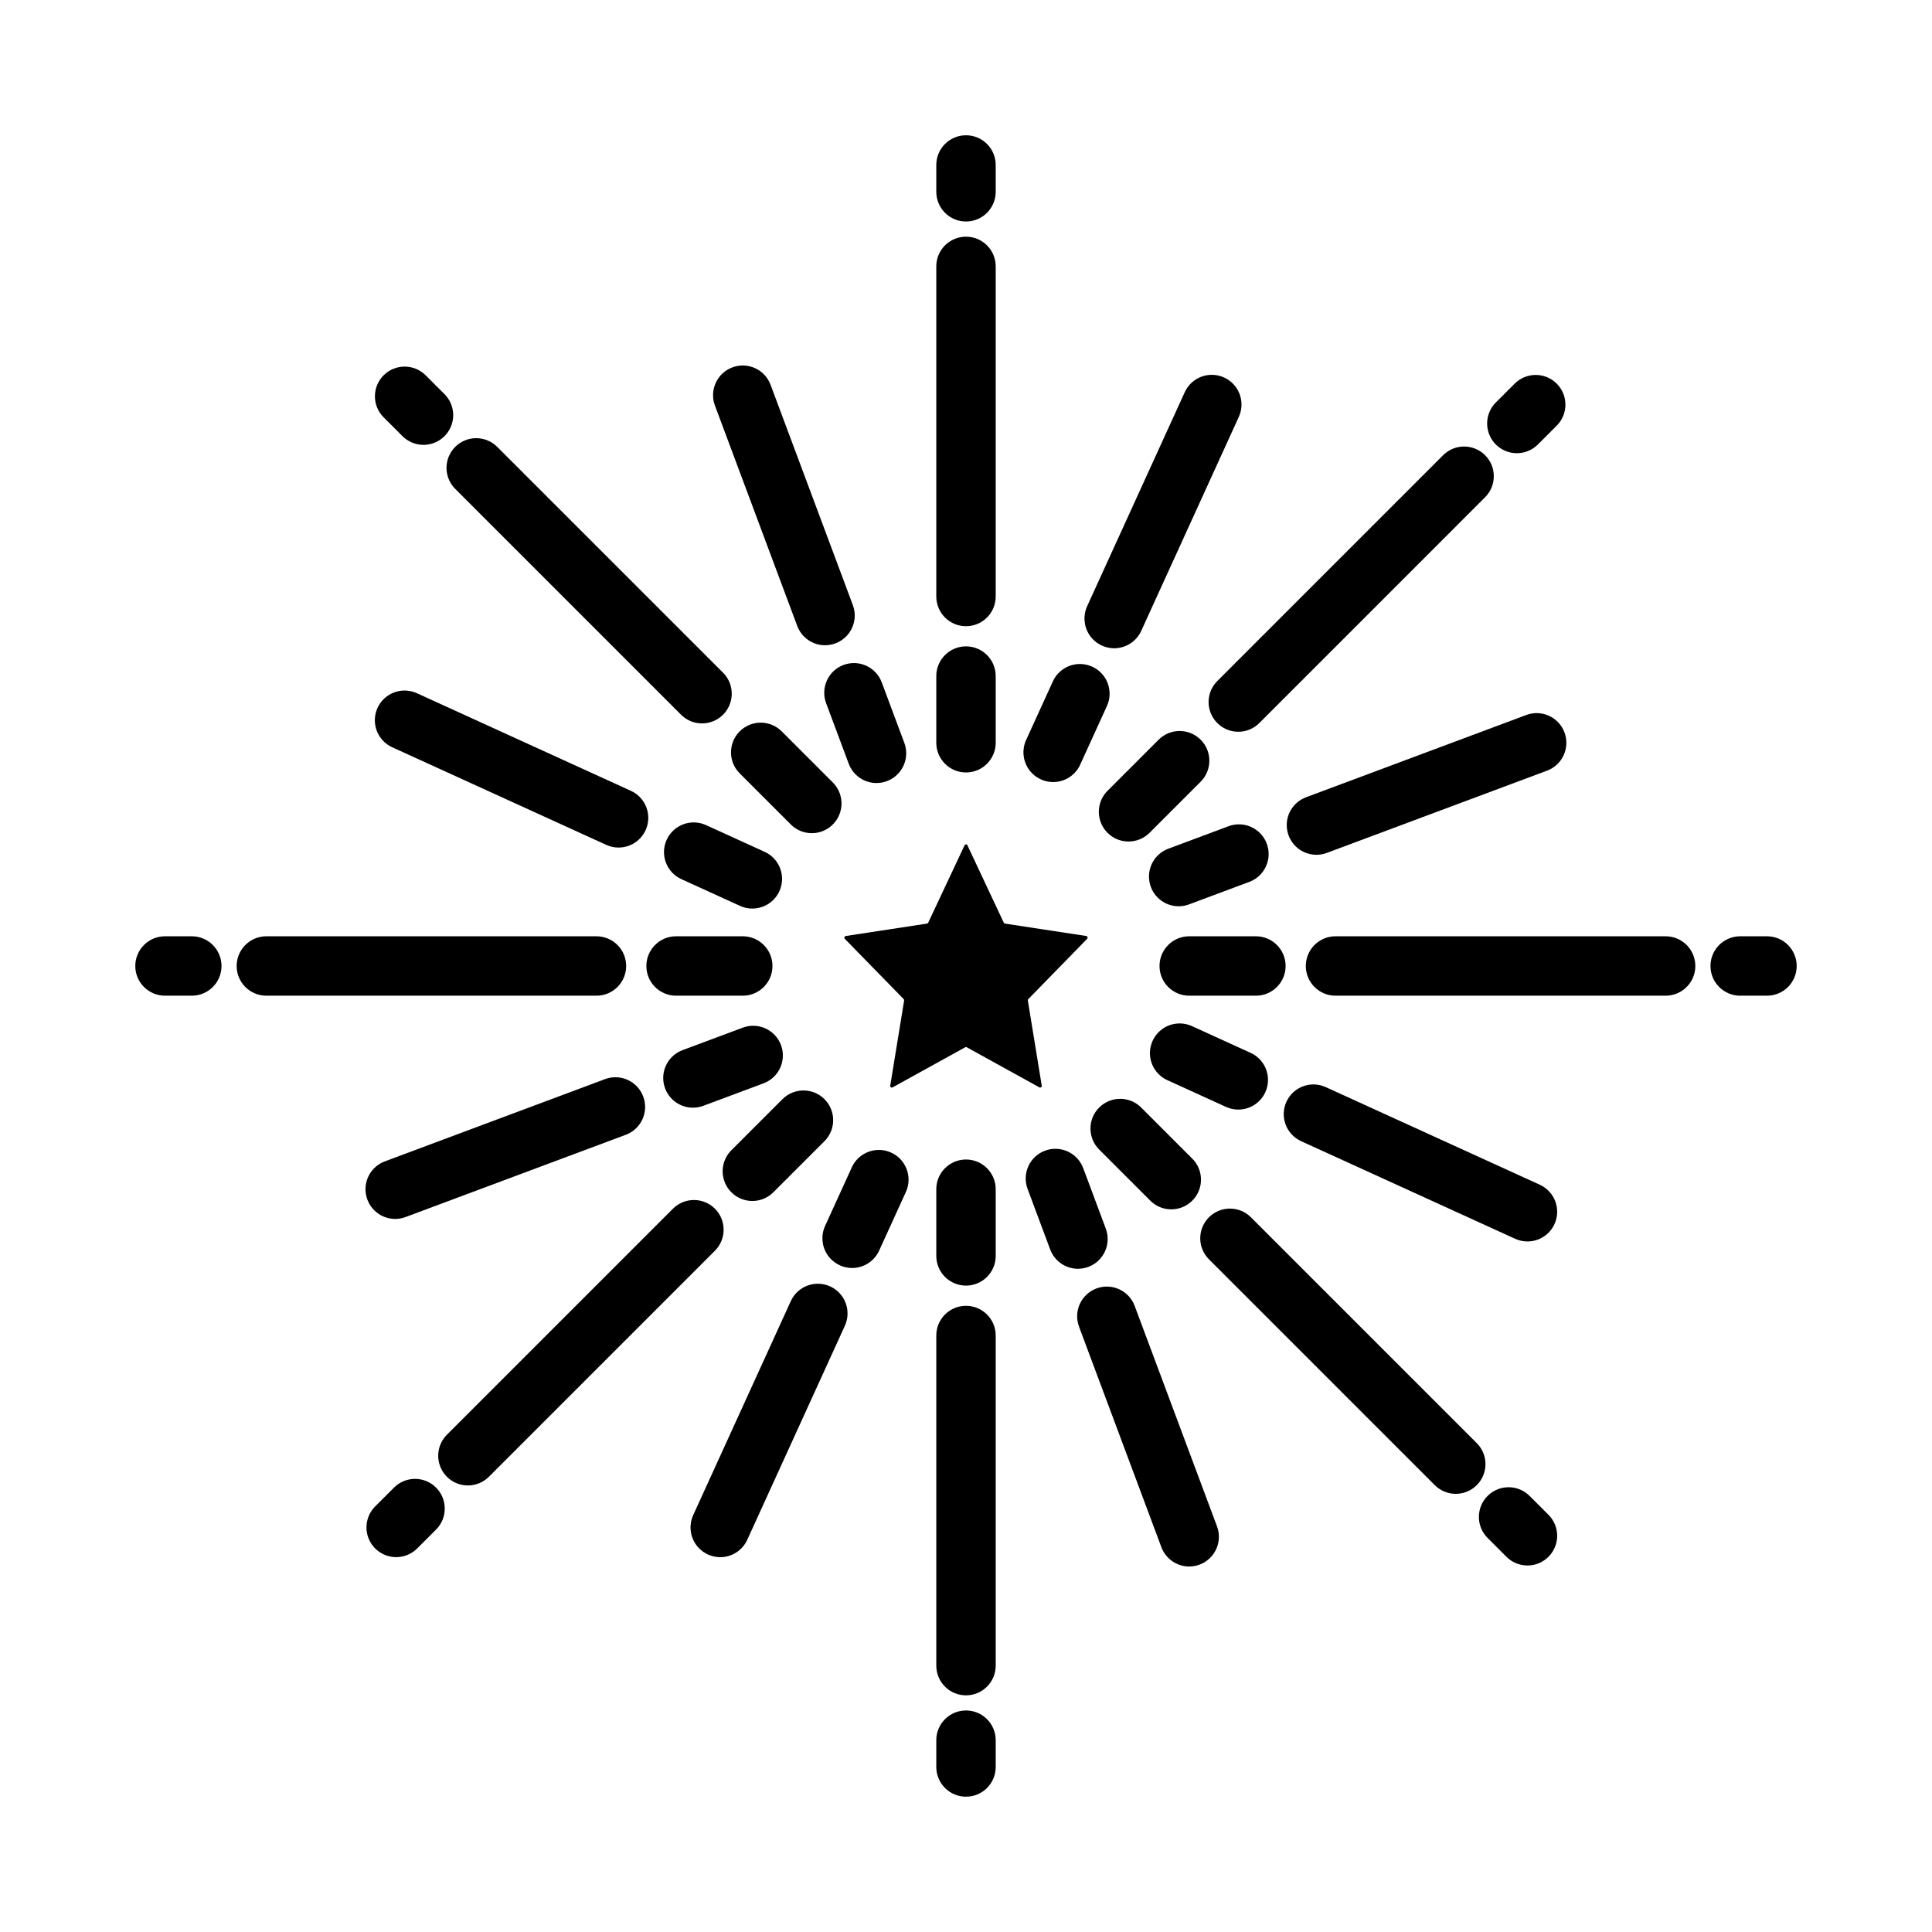 <?xml version="1.0" encoding="UTF-8"?>
<!-- Uploaded to: ICON Repo, www.iconrepo.com, Generator: ICON Repo Mixer Tools -->
<svg fill="#000000" width="800px" height="800px" version="1.1" viewBox="144 144 512 512" xmlns="http://www.w3.org/2000/svg">
 <g>
  <path d="m400 348.71c-2.09 0-4.094-0.828-5.57-2.305-1.473-1.477-2.305-3.481-2.305-5.566v-17.676c0-4.348 3.527-7.871 7.875-7.871s7.871 3.523 7.871 7.871v17.676c0 2.086-0.828 4.09-2.305 5.566-1.477 1.477-3.481 2.305-5.566 2.305z"/>
  <path d="m400 309.95c-2.09 0.004-4.094-0.828-5.57-2.305-1.473-1.477-2.305-3.477-2.305-5.566v-87.484c0-4.348 3.527-7.871 7.875-7.871s7.871 3.523 7.871 7.871v87.484c0 2.09-0.828 4.09-2.305 5.566-1.477 1.477-3.481 2.309-5.566 2.305z"/>
  <path d="m400 202.7c-2.09 0-4.094-0.828-5.57-2.305-1.473-1.477-2.305-3.481-2.305-5.57v-7.106c0-4.348 3.527-7.871 7.875-7.871s7.871 3.523 7.871 7.871v7.106c0 2.09-0.828 4.094-2.305 5.57-1.477 1.477-3.481 2.305-5.566 2.305z"/>
  <path d="m340.84 407.87h-17.676c-4.348 0-7.871-3.523-7.871-7.871s3.523-7.875 7.871-7.875h17.676c4.348 0 7.871 3.527 7.871 7.875s-3.523 7.871-7.871 7.871z"/>
  <path d="m302.07 407.87h-87.484c-4.348 0-7.871-3.523-7.871-7.871s3.523-7.875 7.871-7.875h87.484c4.348 0 7.871 3.527 7.871 7.875s-3.523 7.871-7.871 7.871z"/>
  <path d="m194.83 407.87h-7.106c-4.348 0-7.871-3.523-7.871-7.871s3.523-7.875 7.871-7.875h7.106c4.344 0 7.871 3.527 7.871 7.875s-3.527 7.871-7.871 7.871z"/>
  <path d="m400 484.7c-2.09 0-4.094-0.828-5.57-2.305-1.473-1.477-2.305-3.481-2.305-5.566v-17.676c0-4.348 3.527-7.871 7.875-7.871s7.871 3.523 7.871 7.871v17.676c0 2.086-0.828 4.09-2.305 5.566-1.477 1.477-3.481 2.305-5.566 2.305z"/>
  <path d="m400 593.28c-2.09 0-4.094-0.828-5.57-2.305-1.473-1.477-2.305-3.481-2.305-5.566v-87.484c0-4.348 3.527-7.871 7.875-7.871s7.871 3.523 7.871 7.871v87.484c0 2.086-0.828 4.09-2.305 5.566-1.477 1.477-3.481 2.305-5.566 2.305z"/>
  <path d="m400 620.14c-2.09 0.004-4.094-0.828-5.57-2.305-1.473-1.477-2.305-3.477-2.305-5.566v-7.106c0-4.348 3.527-7.871 7.875-7.871s7.871 3.523 7.871 7.871v7.106c0 2.09-0.828 4.09-2.305 5.566-1.477 1.477-3.481 2.309-5.566 2.305z"/>
  <path d="m476.83 407.87h-17.676c-4.348 0-7.871-3.523-7.871-7.871s3.523-7.875 7.871-7.875h17.676c4.348 0 7.871 3.527 7.871 7.875s-3.523 7.871-7.871 7.871z"/>
  <path d="m585.41 407.87h-87.484c-4.348 0-7.871-3.523-7.871-7.871s3.523-7.875 7.871-7.875h87.484c4.348 0 7.871 3.527 7.871 7.875s-3.523 7.871-7.871 7.871z"/>
  <path d="m612.27 407.87h-7.102c-4.348 0-7.875-3.523-7.875-7.871s3.527-7.875 7.875-7.875h7.102c4.348 0 7.871 3.527 7.871 7.875s-3.523 7.871-7.871 7.871z"/>
  <path d="m443.07 367.01c-3.184 0-6.051-1.918-7.269-4.859s-0.547-6.328 1.707-8.578l13.547-13.547h-0.004c3.074-3.074 8.059-3.074 11.133 0 3.074 3.074 3.074 8.059 0 11.133l-13.547 13.547c-1.473 1.477-3.477 2.309-5.566 2.305z"/>
  <path d="m472.16 337.92c-3.184 0-6.051-1.918-7.269-4.859s-0.547-6.328 1.707-8.578l59.84-59.844h-0.004c3.074-3.074 8.059-3.074 11.133 0 3.074 3.074 3.074 8.059 0 11.133l-59.84 59.844c-1.473 1.477-3.477 2.309-5.566 2.305z"/>
  <path d="m545.98 264.1c-3.184 0-6.055-1.918-7.273-4.859-1.215-2.945-0.543-6.328 1.707-8.582l5.027-5.023h0.004c3.078-3.043 8.039-3.027 11.102 0.035s3.074 8.023 0.027 11.105l-5.027 5.023c-1.477 1.477-3.477 2.305-5.566 2.301z"/>
  <path d="m359.14 364.8c-2.09 0.004-4.094-0.828-5.566-2.305l-13.547-13.547c-3.074-3.074-3.074-8.059 0-11.133 3.074-3.074 8.059-3.074 11.133 0l13.547 13.547c2.25 2.25 2.922 5.637 1.703 8.578s-4.086 4.859-7.269 4.859z"/>
  <path d="m330.05 335.71c-2.09 0.004-4.094-0.828-5.566-2.305l-59.848-59.848c-3.074-3.074-3.074-8.059 0-11.133s8.059-3.074 11.133 0l59.848 59.848c2.25 2.25 2.922 5.637 1.703 8.578-1.219 2.941-4.086 4.859-7.269 4.859z"/>
  <path d="m256.23 261.89c-2.086 0.004-4.09-0.824-5.566-2.301l-5.027-5.023c-3.047-3.078-3.035-8.039 0.027-11.105 3.062-3.062 8.023-3.078 11.105-0.035l5.027 5.023c2.25 2.254 2.926 5.641 1.707 8.582s-4.09 4.859-7.273 4.859z"/>
  <path d="m343.38 462.27c-3.184 0-6.051-1.918-7.269-4.859-1.219-2.941-0.547-6.324 1.703-8.578l13.547-13.547v0.004c3.074-3.074 8.059-3.074 11.133 0 3.074 3.074 3.074 8.059 0 11.129l-13.547 13.547c-1.473 1.48-3.477 2.309-5.566 2.305z"/>
  <path d="m268 537.66c-3.184 0-6.055-1.918-7.269-4.859-1.219-2.941-0.547-6.328 1.703-8.578l59.84-59.844c1.473-1.504 3.481-2.356 5.582-2.363 2.102-0.012 4.121 0.816 5.609 2.305 1.484 1.484 2.316 3.504 2.305 5.606-0.012 2.102-0.863 4.113-2.363 5.582l-59.84 59.844c-1.477 1.48-3.477 2.309-5.566 2.309z"/>
  <path d="m248.99 556.66c-3.184-0.004-6.055-1.922-7.273-4.863-1.219-2.941-0.543-6.328 1.707-8.578l5.027-5.023v-0.004c3.082-3.047 8.047-3.031 11.109 0.035 3.062 3.062 3.074 8.027 0.023 11.105l-5.027 5.023c-1.477 1.477-3.481 2.305-5.566 2.305z"/>
  <path d="m454.4 464.49c-2.086 0.004-4.09-0.828-5.566-2.305l-13.547-13.547h0.004c-3.074-3.074-3.074-8.059 0-11.133 3.074-3.07 8.059-3.07 11.129 0l13.547 13.547c2.25 2.25 2.926 5.637 1.707 8.578s-4.09 4.859-7.273 4.859z"/>
  <path d="m529.79 539.88c-2.086 0.004-4.09-0.828-5.562-2.305l-59.848-59.848c-3.074-3.074-3.074-8.059 0-11.133 3.074-3.074 8.055-3.074 11.129 0l59.848 59.848c2.25 2.254 2.926 5.637 1.707 8.578s-4.09 4.859-7.273 4.859z"/>
  <path d="m548.79 558.87c-2.086 0.004-4.09-0.824-5.562-2.301l-5.027-5.023c-3.051-3.078-3.039-8.043 0.023-11.109 3.062-3.062 8.027-3.078 11.105-0.031l5.027 5.023c2.254 2.254 2.926 5.641 1.707 8.582-1.219 2.941-4.086 4.859-7.269 4.859z"/>
  <path d="m423.09 351.25c-2.68 0-5.168-1.363-6.617-3.617-1.445-2.25-1.652-5.082-0.543-7.519l7.09-15.539c1.805-3.957 6.473-5.703 10.43-3.898 3.957 1.805 5.703 6.473 3.898 10.43l-7.09 15.539 0.004 0.004c-1.285 2.805-4.086 4.606-7.172 4.602z"/>
  <path d="m439.26 315.8c-2.676-0.008-5.164-1.371-6.609-3.621-1.449-2.254-1.652-5.086-0.547-7.523l25.867-56.719c1.805-3.957 6.477-5.699 10.434-3.894 3.957 1.805 5.703 6.473 3.898 10.43l-25.867 56.719h-0.004c-1.281 2.809-4.086 4.609-7.172 4.609z"/>
  <path d="m376.29 351.51c-3.285 0-6.227-2.043-7.371-5.121l-5.973-16.004c-0.746-1.957-0.68-4.133 0.184-6.043 0.863-1.91 2.453-3.394 4.418-4.129 1.965-0.73 4.137-0.652 6.043 0.227 1.902 0.875 3.379 2.473 4.098 4.441l5.973 16 0.004 0.004c0.898 2.414 0.559 5.121-0.91 7.238-1.469 2.121-3.883 3.387-6.465 3.387z"/>
  <path d="m362.65 315c-3.285 0-6.223-2.039-7.371-5.117l-21.809-58.395h-0.004c-1.52-4.074 0.547-8.609 4.617-10.129 4.074-1.523 8.605 0.543 10.129 4.617l21.809 58.395c0.902 2.414 0.562 5.121-0.906 7.242-1.469 2.121-3.883 3.387-6.465 3.387z"/>
  <path d="m343.37 384.78c-1.125 0-2.234-0.242-3.258-0.711l-15.543-7.09c-1.902-0.863-3.379-2.449-4.109-4.406-0.73-1.957-0.652-4.121 0.215-6.019 1.805-3.957 6.473-5.699 10.426-3.894l15.543 7.09h0.004c3.371 1.535 5.215 5.215 4.426 8.836-0.789 3.621-3.996 6.199-7.703 6.195z"/>
  <path d="m307.92 368.61c-1.125 0-2.238-0.242-3.262-0.711l-56.719-25.867c-1.898-0.867-3.375-2.453-4.106-4.406-0.73-1.957-0.652-4.125 0.215-6.023 1.805-3.953 6.473-5.695 10.426-3.894l56.719 25.867v0.004c3.371 1.535 5.215 5.215 4.426 8.836-0.785 3.621-3.996 6.203-7.699 6.195z"/>
  <path d="m327.63 437.55c-3.809-0.004-7.066-2.731-7.746-6.477-0.676-3.746 1.426-7.441 4.992-8.773l16.004-5.977h0.004c4.066-1.496 8.574 0.578 10.09 4.637s-0.535 8.578-4.586 10.113l-16.004 5.977h-0.004c-0.879 0.332-1.812 0.5-2.75 0.5z"/>
  <path d="m248.73 467.03c-3.809-0.004-7.066-2.731-7.746-6.477-0.676-3.75 1.426-7.445 4.996-8.777l58.395-21.812c4.066-1.496 8.578 0.578 10.09 4.637 1.516 4.059-0.535 8.582-4.586 10.113l-58.395 21.812v0.004c-0.883 0.328-1.812 0.496-2.754 0.5z"/>
  <path d="m369.81 480.03c-2.676-0.004-5.168-1.367-6.613-3.621-1.449-2.25-1.652-5.082-0.543-7.519l7.09-15.539h-0.004c1.805-3.957 6.477-5.703 10.434-3.898s5.703 6.473 3.898 10.43l-7.09 15.539v0.004c-1.281 2.805-4.086 4.606-7.172 4.606z"/>
  <path d="m334.86 556.67c-2.676-0.008-5.168-1.371-6.613-3.625-1.445-2.25-1.652-5.082-0.543-7.519l25.867-56.719c0.867-1.898 2.453-3.379 4.41-4.109 1.953-0.73 4.121-0.656 6.019 0.211 3.957 1.805 5.703 6.477 3.898 10.434l-25.867 56.719c-1.281 2.809-4.086 4.609-7.172 4.609z"/>
  <path d="m429.68 480.24c-3.285 0-6.227-2.043-7.371-5.125l-5.973-16c-0.746-1.961-0.68-4.137 0.184-6.043 0.863-1.91 2.453-3.398 4.418-4.129 1.961-0.734 4.137-0.652 6.043 0.223 1.902 0.875 3.379 2.477 4.098 4.441l5.973 16v0.004c0.902 2.418 0.562 5.121-0.906 7.238-1.473 2.121-3.887 3.387-6.465 3.391z"/>
  <path d="m459.15 559.14c-3.285 0-6.223-2.039-7.371-5.117l-21.809-58.395c-0.746-1.961-0.68-4.137 0.184-6.047 0.863-1.906 2.453-3.394 4.414-4.129 1.965-0.734 4.141-0.652 6.043 0.223 1.906 0.875 3.383 2.473 4.102 4.441l21.809 58.395h0.004c0.902 2.414 0.562 5.121-0.91 7.242-1.469 2.117-3.883 3.387-6.465 3.387z"/>
  <path d="m472.15 438.05c-1.125 0-2.234-0.242-3.258-0.711l-15.543-7.09v0.004c-1.902-0.867-3.379-2.453-4.109-4.41-0.73-1.953-0.652-4.121 0.215-6.019 1.805-3.953 6.473-5.699 10.426-3.894l15.543 7.09h0.004c3.371 1.535 5.215 5.215 4.426 8.836-0.789 3.621-3.996 6.203-7.703 6.195z"/>
  <path d="m548.78 473c-1.125 0-2.234-0.242-3.258-0.711l-56.719-25.867v-0.004c-1.898-0.863-3.375-2.449-4.106-4.406s-0.656-4.121 0.211-6.019c1.805-3.957 6.473-5.699 10.43-3.894l56.719 25.867c3.371 1.539 5.215 5.219 4.426 8.84s-3.996 6.199-7.703 6.195z"/>
  <path d="m456.36 384.17c-3.809 0-7.066-2.727-7.742-6.477-0.676-3.746 1.426-7.441 4.988-8.773l16.004-5.977h0.004c4.066-1.496 8.578 0.578 10.094 4.637 1.512 4.059-0.539 8.582-4.59 10.113l-16.004 5.977v0.004c-0.883 0.328-1.812 0.496-2.754 0.496z"/>
  <path d="m492.87 370.53c-3.809 0-7.07-2.727-7.746-6.477-0.676-3.746 1.426-7.441 4.996-8.773l58.395-21.812c4.066-1.496 8.574 0.574 10.09 4.637 1.516 4.059-0.535 8.578-4.586 10.113l-58.395 21.812c-0.883 0.332-1.812 0.5-2.754 0.5z"/>
  <path d="m400.38 368.02 9.629 20.496h-0.004c0.062 0.129 0.18 0.223 0.324 0.246l21.527 3.285c0.164 0.035 0.297 0.152 0.348 0.312 0.047 0.16 0.004 0.336-0.113 0.453l-15.578 15.953v0.004c-0.102 0.105-0.145 0.254-0.121 0.395l3.676 22.531c0.035 0.164-0.027 0.332-0.16 0.434-0.133 0.098-0.309 0.117-0.457 0.039l-19.254-10.637c-0.125-0.066-0.277-0.066-0.398 0l-19.254 10.637c-0.148 0.078-0.328 0.062-0.461-0.039-0.133-0.102-0.195-0.27-0.16-0.434l3.676-22.527c0.023-0.145-0.02-0.293-0.121-0.398l-15.578-15.953v-0.004c-0.117-0.117-0.16-0.293-0.109-0.453 0.047-0.16 0.18-0.277 0.344-0.312l21.527-3.285h0.004c0.141-0.023 0.262-0.113 0.32-0.246l9.629-20.496c0.066-0.152 0.215-0.25 0.383-0.25 0.164 0 0.316 0.098 0.383 0.25z"/>
 </g>
</svg>